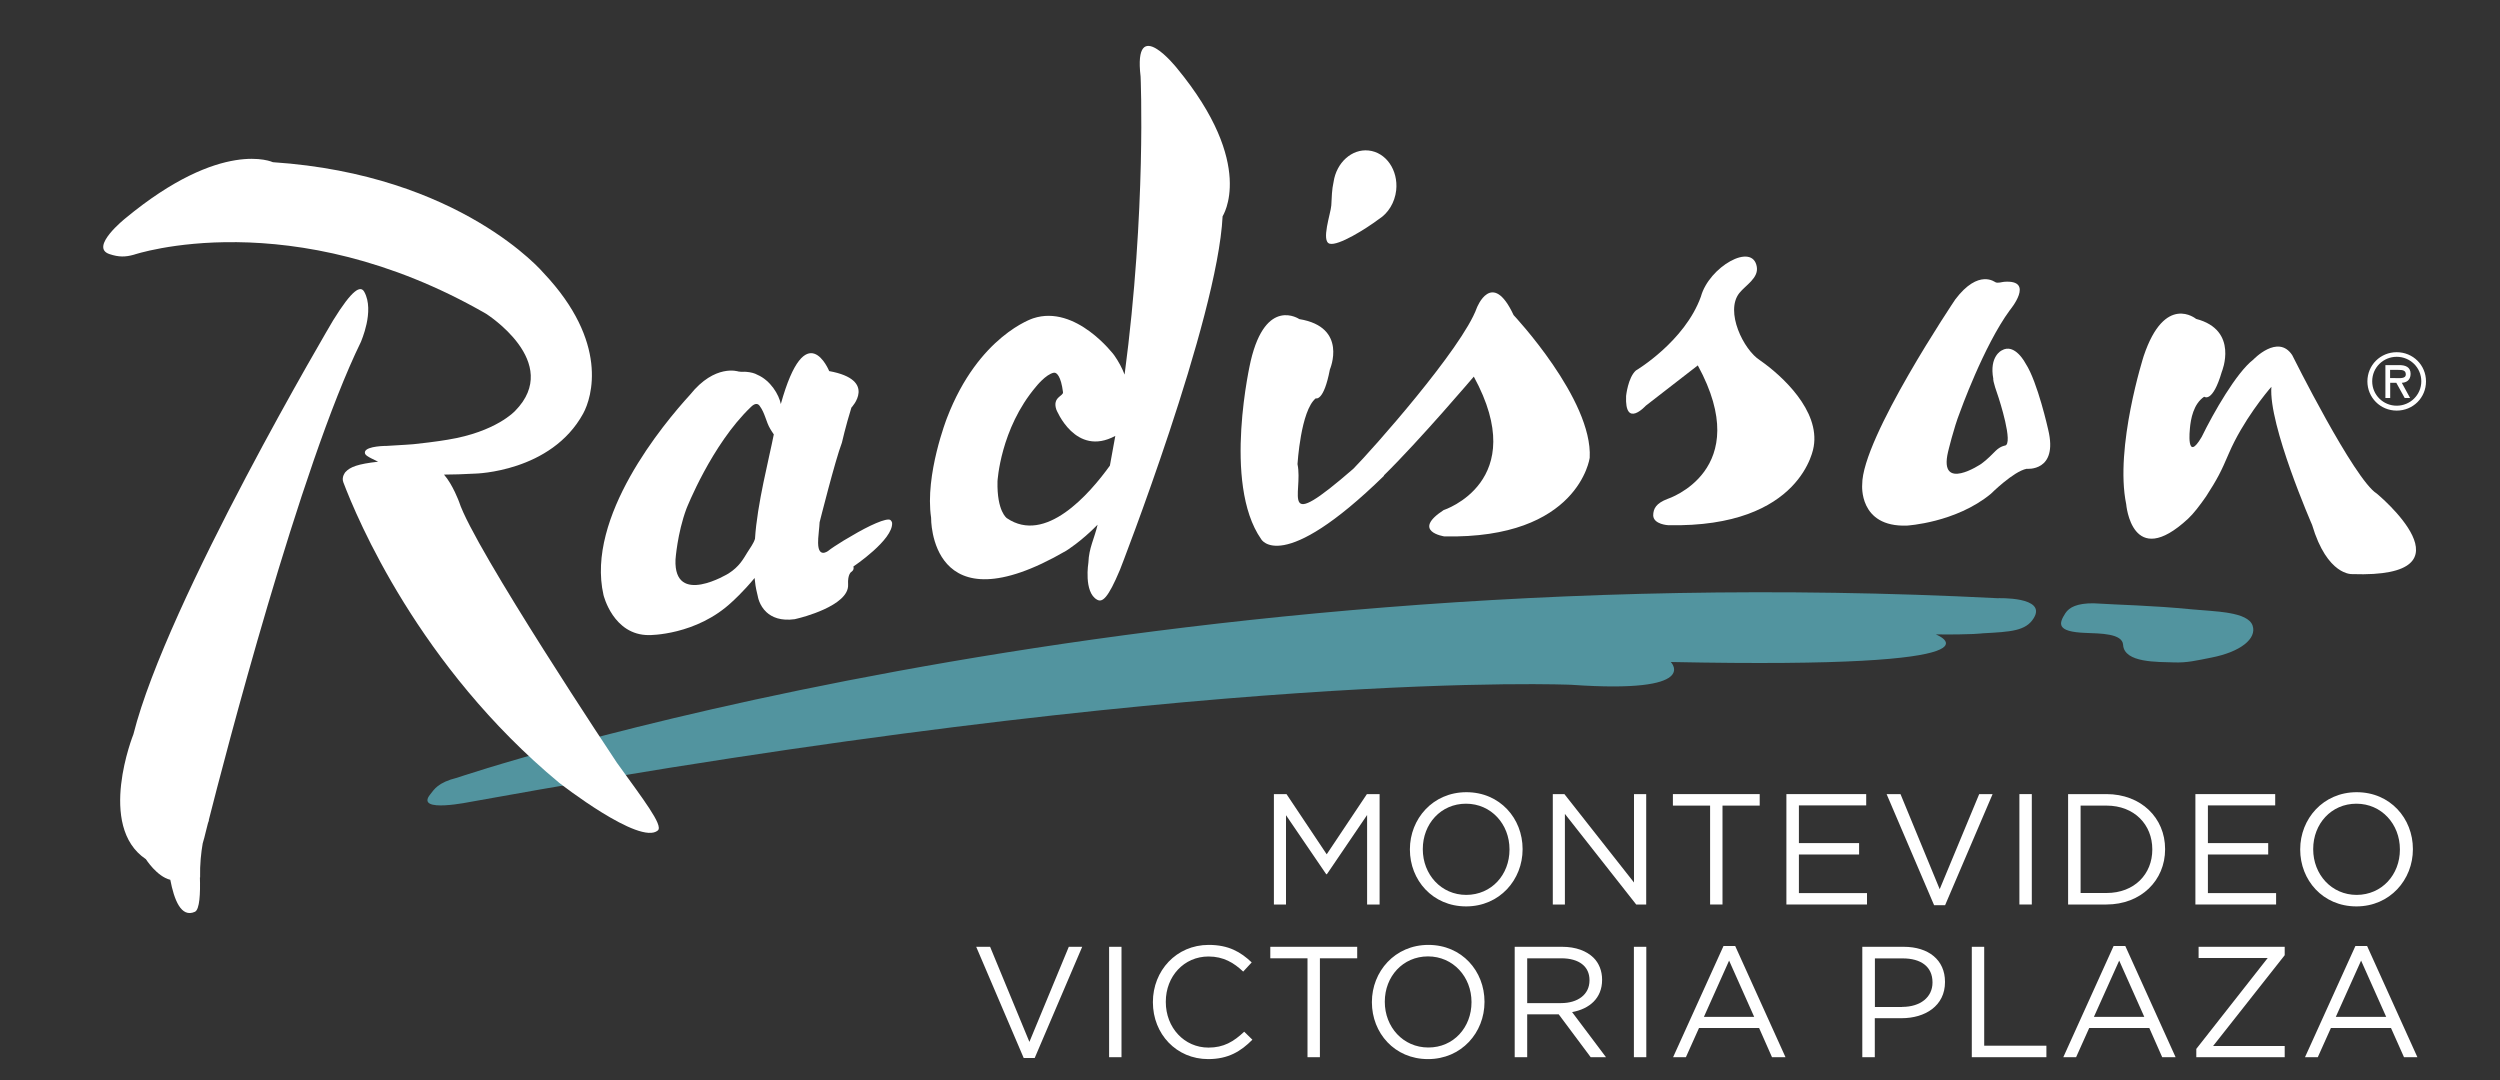 <?xml version="1.0" encoding="utf-8"?>
<!-- Generator: Adobe Illustrator 19.2.1, SVG Export Plug-In . SVG Version: 6.00 Build 0)  -->
<svg version="1.1" id="Capa_1" xmlns="http://www.w3.org/2000/svg" xmlns:xlink="http://www.w3.org/1999/xlink" x="0px" y="0px"
	 viewBox="0 0 2500 1080.1" style="enable-background:new 0 0 2500 1080.1;" xml:space="preserve">
<rect x="0" y="0" width="2500" height="1080.1" fill="#333333" stroke="none"/>
<style type="text/css">
	.st0{display:none;}
	.st1{fill:#FFFFFF;}
	.st2{display:inline;fill:#FFFFFF;}
	.st3{display:inline;fill:#85BACF;}
	.st4{fill:#52949F;}
</style>
<g class="st0">
	<path class="st1" d="M0-738.8h2500v2500H0V-738.8z"/>
	<path class="st2" d="M1382.7,217.8c1.7-21.6-10-38.2-28.2-41.5c-16.6-1.7-31.5,13.3-34.9,33.2c-1.6,8.3-1.6,14.9-3.3,23.2
		c0,8.3-10,36.5-1.6,38.2c10,3.3,36.5-14.9,51.4-24.9C1374.4,241,1381.1,229.4,1382.7,217.8L1382.7,217.8z"/>
	<path class="st3" d="M405.4,828.4c3.3-3.3,6.6-11.6,26.5-16.6c0,0,668.7-227.3,1559.8-180.9c0,0,51.5-1.7,36.5,19.9
		c-8.3,13.3-23.2,13.3-51.5,14.9c0,0-10,1.7-48.1,1.7c0,0,91.3,34.9-267.2,28.2c0,0,31.5,31.5-101.2,23.3
		c0,0-368.4-18.3-1113.4,117.8C446.9,836.7,388.8,848.4,405.4,828.4L405.4,828.4z"/>
	<path class="st2" d="M1502.2,343.9c-21.6-46.5-38.2-6.6-38.2-6.6c-13.3,39.8-106.2,144.4-124.5,162.6c-76.3,66.4-49.8,24.9-56.4-5
		c0,0,3.3-54.8,18.3-66.4c0,0,8.3,3.3,14.9-29.9c0,0,18.3-43.1-31.5-51.4c0,0-33.2-23.2-49.8,43.2c0,0-28.2,124.4,11.6,180.9
		c0,0,19.9,36.5,124.5-64.7c34.8-36.5,89.6-99.6,89.6-99.6c58.1,106.2-29.9,134.4-29.9,134.4c-33.2,21.6,0,26.6,0,26.6
		c137.7,3.3,147.7-79.7,147.7-79.7C1581.9,428.5,1502.2,343.9,1502.2,343.9z M1160.4,93.3c0,0-43.2-56.4-36.5,8.3
		c0,0,6.6,134.4-16.6,302c-1.7-6.6-5-13.3-10-19.9c0,0-38.2-51.4-81.3-36.5c0,0-56.4,16.6-87.9,101.2c0,0-23.2,56.4-16.6,101.2
		c0,0-1.7,112.8,137.7,33.2c0,0,13.3-10,31.5-26.5c-3.3,13.3-8.3,23.2-10,38.2c0,0-5,29.9,10,38.1c5,1.7,10-1.6,21.6-31.5
		c0,0,99.6-252.2,104.5-356.8C1206.8,244.3,1241.7,191.3,1160.4,93.3L1160.4,93.3z M989.5,549.7c0,0-11.6-6.6-10-38.2
		c0,0,1.7-53.1,38.2-94.6c0,0,10-13.3,18.2-14.9c3.3,0,8.3,3.3,10,19.9c0,3.3-11.6,5-6.6,18.2c0,0,18.2,48.1,59.7,26.5
		c-1.6,10-3.3,19.9-6.6,29.9C1072.4,524.8,1027.6,576.2,989.5,549.7z M1948.6,327.3c0,0-94.6,141-92.9,187.5c0,0-5,43.2,44.8,41.5
		c0,0,49.8-1.6,84.6-31.5c0,0,23.2-23.2,36.5-24.9c0,0,31.5,3.3,21.6-39.8c0,0-10-48.1-23.2-66.4c0,0-10-21.6-23.3-13.3
		c0,0-13.3,5-10,28.2l6.7,19.9c0,0,14.9,46.5,5,48.1c0,0-3.3,0-8.3,5c-3.3,1.7-8.3,8.3-14.9,13.3c0,0-43.1,28.2-33.2-11.6
		c0,0,5-24.9,11.6-39.8c0,0,23.2-68,51.5-104.5c0,0,24.9-31.5-6.6-28.2c-1.7,0-6.6,1.6-8.3,0
		C1990.1,310.7,1973.5,295.8,1948.6,327.3L1948.6,327.3z M1751.1,390.4c-16.6-11.6-34.9-49.8-19.9-68c5-8.3,18.2-16.6,16.6-28.2
		c-3.3-24.9-48.1,1.7-56.4,31.5c-16.6,44.8-66.4,74.7-66.4,74.7c-6.6,6.6-10,24.9-10,24.9c0,34.8,19.9,10,19.9,10
		c17.8-13.1,35.5-26.4,53.1-39.8c58.1,106.2-29.9,134.4-29.9,134.4c-11.6,5-14.9,10-14.9,16.6c0,10,14.9,10,14.9,10
		c136.1,3.3,147.7-79.6,147.7-79.6C1812.5,440.1,1774.4,405.3,1751.1,390.4L1751.1,390.4z M871.7,554.7c0,0,0-1.7-1.7-3.3
		c-3.3-3.3-21.6,5-38.2,16.6c-3.3,1.6-6.6,3.3-8.3,5c-6.6,3.3-13.3,6.6-14.9,10c0,0-11.6,8.3-11.6-11.6v-1.6
		c1.7-3.3,1.7-10,1.7-16.6c0,0,16.6-63.1,23.2-79.6c0,0,3.3-16.6,10-36.5c0,0,26.5-28.2-23.2-36.5c0,0-23.2-58.1-48.1,33.2
		c-3.3-10-11.6-23.2-24.9-29.9c-1.7-1.6-6.6-1.6-11.6-3.3c-1.7,0-3.3,1.7-6.6,0c0,0-24.9-8.3-49.8,23.2
		c-26.5,29.9-106.2,124.5-87.9,204.1c0,0,10,39.8,46.5,39.8c0,0,48.1,1.6,84.6-33.2c0,0,10-10,21.6-24.9c1.7,5,1.7,11.6,3.3,16.6
		v3.3c0,0,1.7,8.3,10,14.9c5,5,13.3,10,28.2,8.3c1.7-1.6,3.3-1.6,5-1.6c0,0,49.8-13.3,49.8-34.9c-1.7-10,3.3-11.6,3.3-11.6
		s1.7-1.7,1.7-6.6C833.5,597.8,873.3,571.2,871.7,554.7L871.7,554.7z M725.6,584.5c-3.3,6.6-8.3,13.3-18.3,21.6
		c0,0-56.4,33.2-54.8-14.9c0,0,1.7-26.5,11.6-51.5c0,0,24.9-64.7,64.7-102.9c3.3-3.3,6.6-3.3,10-1.7c5,8.3,6.6,16.6,10,23.2
		c1.7,1.7,1.7,5,3.3,6.6c-5,23.2-16.6,69.7-18.2,104.5C732.3,574.6,729,579.5,725.6,584.5L725.6,584.5z M337.3,320.7
		c-3.3-6.6-11.6-3.3-31.5,28.2c0,0-167.6,283.7-202.4,419.8c0,0-36.5,92.9,13.3,126.1c0,0,11.6,18.3,24.9,21.6
		c3.3,19.9,11.6,38.1,24.9,31.5c5-1.6,5-18.2,5-34.8c0-13.3,1.7-24.9,3.3-34.9c0-3.3,1.7-6.6,3.3-11.6c0,0,0-3.3,1.7-8.3V855
		c16.6-59.7,92.9-358.4,154.3-484.5C334,370.5,349,340.6,337.3,320.7L337.3,320.7z"/>
	<path class="st2" d="M592.9,796.9c0,0-144.4-217.4-159.3-263.8c0,0-6.6-18.3-14.9-28.2h31.5c0,0,76.3-1.7,109.5-61.4
		c8.3-16.6,26.5-73-39.8-142.7c0,0-84.6-99.6-273.8-111.2c0,0-51.4-24.9-149.3,56.4c0,0-38.2,28.2-16.6,36.5c10,3.3,16.6,1.7,24.9,0
		c0,0,159.3-53.1,356.8,59.7c0,0,78,49.8,28.2,97.9c0,0-18.2,21.6-68,29.9l-34.8,5c0,0-11.6,0-26.5,1.7c0,0-19.9,0-21.6,5
		c-1.7,3.3,1.7,5,13.3,10c-21.6,3.3-28.2,5-33.2,11.6c0,0-5,5-3.3,10c14.9,36.5,78,185.8,219,303.6c0,0,83,64.7,99.6,48.1
		C641,860,621.1,833.4,592.9,796.9z M2376.7,524.8c-23.2-14.9-86.3-141-86.3-141c-14.9-21.6-39.8,5-39.8,5
		c-16.6,13.3-39.8,54.8-51.5,78c-16.6,28.2-11.6-8.3-11.6-8.3c0-10,3.3-24.9,13.3-31.5c0,0,8.3,6.6,18.2-24.9
		c0,0,18.3-43.2-26.5-54.8c0,0-31.5-26.5-53.1,38.2c0,0-29.9,92.9-16.6,149.3c0,0,5,68,61.4,14.9c6.6-5,11.6-13.3,18.2-21.6
		c11.6-18.2,14.9-24.9,23.2-44.8c14.9-31.5,39.8-61.4,43.1-66.4c-3.3,38.2,41.5,139.4,41.5,139.4c14.9,51.5,39.8,49.8,39.8,49.8
		C2479.6,611.1,2376.7,524.8,2376.7,524.8L2376.7,524.8z M2396.6,385.4c13.3,0,24.9,11.6,24.9,24.9c0,14.9-11.6,24.9-24.9,24.9
		s-24.9-10-24.9-24.9C2371.7,397,2383.3,385.4,2396.6,385.4z M2396.6,440.1c16.4,0.1,29.8-13.2,29.9-29.6c0-0.1,0-0.2,0-0.3
		c0-16.6-13.3-28.2-29.9-28.2s-29.9,11.6-29.9,28.2c-0.1,16.4,13.2,29.8,29.6,29.9C2396.4,440.1,2396.5,440.1,2396.6,440.1z
		 M2401.6,411.9c5,0,8.3-1.7,8.3-8.3c0-6.6-5-10-11.6-10H2385v34.8h5v-16.6h6.6l8.3,16.6h5L2401.6,411.9z M2398.3,398.7
		c3.3,0,6.6,1.7,6.6,5c0,5-5,3.3-10,3.3h-5v-8.3H2398.3z"/>
	<path class="st3" d="M2089.6,635.9c26.5,1.7,58.1,1.7,99.6,6.6c21.6,1.7,56.4,1.7,61.4,14.9c3.3,13.3-13.3,26.5-41.5,33.2
		c-14.9,3.3-24.9,5-38.1,5c-16.6,0-51.5,0-51.5-18.2c-1.7-11.6-23.2-11.6-38.2-11.6c-29.9-1.6-26.5-10-19.9-19.9
		C2064.7,639.3,2073,635.9,2089.6,635.9z"/>
</g>
<g>
	<path class="st4" d="M430.3,794.3c3.8-4.7,7.4-11.8,26.9-16.6c0,0,660.9-224.4,1540.2-179.5c0,0,49.9-1.9,36.3,20
		c-7.9,12.8-22.8,13.6-51,15.1c0,0-9.6,1.5-46.9,1.1c0,0,89.9,34.9-265,27.6c0,0,31.3,31.9-99.2,22.8c0,0-364-16.6-1099.7,116.8
		C471.9,801.5,414.1,814,430.3,794.3L430.3,794.3z"/>
	<path class="st4" d="M2093.5,603.3c26.9,1.7,57.1,2,99,6.1c21.8,2.1,55.3,2.1,60.1,16.2c4.4,13-12,26.3-41.3,32
		c-14.8,2.9-24.1,5.3-37.5,4.8c-15.8-0.6-49.7,0.7-50.7-17.6c-0.7-11.4-22.8-11.3-37.6-11.9c-29.6-1.1-26.6-9.5-20.2-19.6
		C2069.3,607.1,2077.4,603.2,2093.5,603.3L2093.5,603.3L2093.5,603.3z"/>
	<path class="st1" d="M1513.6,315.1c-21.7-46.5-36.8-7.2-36.8-7.2c-14.5,40.3-105.5,142.8-123.5,160.9
		c-75.9,65.9-49.7,24.8-55.8-4.7c0,0,3.2-53.6,18.3-65.8c0,0,7.9,3.7,14.1-28.9c0,0,18.4-42.3-30.6-50.3c0,0-33.4-22.9-48.6,41.9
		c0,0-28.6,122.3,10.5,178.2c0,0,20.2,36.7,122.8-63.4l-0.2-0.3c35.9-35.2,90-98.9,90-98.9c57.4,105.2-30.2,133.5-30.2,133.5
		c-32.7,21.4,0.7,26.3,0.7,26.3c134.6,2.8,145.4-78.6,145.4-78.6C1592.9,399.5,1513.6,315.1,1513.6,315.1L1513.6,315.1z"/>
	<path class="st1" d="M1006.9,518.2c0,0-10.1-6.7-9.4-36.9c0,0,2.8-52.5,38.4-94.5c0,0,9.9-12.6,18-14.1c2.7-0.5,7.1,3.4,9.1,19.5
		c0.5,4-10.8,4.8-6.7,17.3c0,0,19,48,59,26.4c-1.7,9.8-3.5,19.7-5.4,29.7C1089.2,494.4,1045.4,544.4,1006.9,518.2L1006.9,518.2z
		 M1176.9,68.1c0,0-43.8-55.2-36.3,8.5c0,0,5.9,132.7-16,298c-2.5-6.5-5.9-13-10.5-19.5c0,0-38.1-50.9-80.9-36.8
		c0,0-54.6,17.2-86.2,99.6c0,0-22.3,56.9-15.9,99.8c0,0-2.1,112.7,135,33.1c0,0,14.5-8.8,31.5-26.1c-3.3,14.1-8.7,23.3-9.2,37.8
		c0,0-4.9,29.7,8.7,37.2c5.2,2.9,10.8-1.1,22.9-30c0,0,97.5-250.1,102.6-353.4C1222.5,216.2,1256.8,165,1176.9,68.1L1176.9,68.1z"/>
	<path class="st1" d="M1396.2,190.2c2.1-20.1-10.2-37.9-27.6-39.7c-16.8-1.8-32.1,12.1-35,31.3c-1.8,8.2-1.8,14.7-2.3,23.6
		c-0.5,7.9-10.5,36-1.6,38.3c8.7,2.3,36-14.7,49.2-24.6C1388,213.4,1394.8,202.8,1396.2,190.2L1396.2,190.2z"/>
	<path class="st1" d="M1955.3,299.4c0,0-93.5,138.9-93.1,185.2c0,0-3.8,42.7,44.7,41c0,0,48.9-2.8,84-31.8c0,0,22.5-22.4,35.7-25
		c0,0,31.8,3.3,21.6-39.1c0,0-10.6-47.8-22.5-66c0,0-10.8-21.3-24.1-13.2c0,0-12.5,5.8-8.3,28.3c0,0-1.1,0.8,5.4,19.2
		c0,0,15.2,46.4,6.2,47.6c0,0-4.3,0.5-9.1,5.1c-2.8,2.7-8.5,8.9-14.6,13.2c0,0-42.6,28.7-33.2-11.8c0,0,5.8-24.4,11.8-39.5
		c0,0,23.8-66.7,50.1-102.5c0,0,25.6-30.6-5.7-28.3c-1.9,0.1-6.6,1.7-8.8,0.4C1995.2,282.4,1978.8,268.3,1955.3,299.4L1955.3,299.4z
		"/>
	<path class="st1" d="M1760,360.3L1760,360.3c-16.5-10.4-35.2-48.9-20.7-67.2c6.4-8,19.4-15,17.5-26.3c-4.2-25-47.8,0.1-55.9,29.8
		c-16.2,45-65,73.9-65,73.9c-7.9,7-9.8,25.4-9.8,25.4c-1.5,33.2,19.7,9.8,19.7,9.8c30.4-23.5,52-40.3,52-40.3
		c57.4,105.2-30.2,133.5-30.2,133.5c-11.6,4.4-14.3,9.8-14.4,16.5c0.3,9.1,15,9.8,15,9.8c134.6,2.8,145.5-78.6,145.5-78.6
		C1819.9,410.6,1782.4,375.9,1760,360.3L1760,360.3z"/>
	<path class="st1" d="M747.3,552.5c-4.1,6.7-8.1,14.2-18.8,21c0,0-54.9,33.6-53-13.9c0,0,1.8-26.3,10.9-50.8
		c0,0,25.2-64.3,64.5-101.8c3.6-3.6,6.7-4,8.7-1.2c5.5,7.4,6.4,16,10.6,23c1.1,1.9,2.3,3.7,3.6,5.6c-4.7,24.1-16.7,69.8-18.8,104.4
		C753.5,543.6,750.1,548,747.3,552.5L747.3,552.5z M892.1,522.8c0,0-0.3-1.6-1.7-2.8c-3.6-2.5-21.4,5.5-39.1,16.1
		c-2.8,1.7-5.4,3.2-7.7,4.5c-6.5,4-12.8,8.1-15.3,10.2c0,0-11.4,9.1-10.1-11.3c0-0.3,0-0.6,0-0.8h0c0.2-4.5,1.1-10.3,1.4-16.4
		c0,0,15.6-62.2,22.3-79.6c0,0,3.7-16.4,9.5-35.1c0,0,26.5-27.6-22.2-36.5c0,0-23.3-57.3-48.4,33v-0.1c-1.8-9.3-10.3-23.6-23.4-29.2
		c-2.6-1.5-6.3-2.6-11.5-3c-2-0.2-3.2,0.4-7.5-0.3c0,0-23.4-8-48.4,23.3C663.4,423.9,585.7,517,603.5,595c0,0,9.6,40.3,45.5,40.1
		c0,0,47.4,0.5,83.3-33.5c0,0,10.7-9.5,22.3-23.6c0.4,4.8,1.2,10.1,2.5,15.3c0.2,1,0.5,2,0.7,3c0,0,1.3,9.1,8.7,15.9
		c5.4,5,14.2,8.9,28.2,7c1.4-0.3,2.8-0.7,4.4-1.1c0,0,50.2-12.1,49-33.5c-0.6-10.5,3.2-12.7,3.2-12.7s3.2-1.7,2.1-5.4
		C853.4,566.5,893.4,539.7,892.1,522.8L892.1,522.8z"/>
	<path class="st1" d="M364.3,291.9c-3.7-6.7-11.8-2.9-31.2,28.5c0,0-166.2,280.7-199.7,413.9c0,0-36.9,91.9,12.5,124.9
		c0,0,11,17.4,24.4,20.6c3.8,19.9,10.8,38.3,24.6,32c4.8-2.2,5.5-18.5,5-34.4l0.2,0.1c-0.3-13.3,1-24.8,2.6-34.1
		c1.1-3.7,2.2-7.7,3.2-12.1c0,0,0.7-2.9,2.1-8.3c0.6-1.7,1-2.7,1-2.7l-0.3,0.1c15.2-60,91.4-354.1,152.3-478.7
		C360.8,341.7,374.9,311.1,364.3,291.9L364.3,291.9z"/>
	<path class="st1" d="M616.8,762.6c0,0-143.1-215-157.7-260.7c0,0-6.3-17.3-15.1-27.3c9.1,0,19.5-0.4,31.3-1
		c0,0,75.9-1.5,107.9-60.1c8.8-16.1,25.8-71.3-39.7-140.6c0,0-82.7-98.2-270.6-110.7c0,0-50.7-24-147.5,56.1c0,0-36.4,29-15.9,35.8
		c9.3,3.1,15.9,3,24.4,0.6c0,0,157.1-53.1,352.1,59c0,0,77,48.6,29.1,97.2c0,0-19,21-67.4,28.8c0,0-11.5,2.1-34.3,4.5
		c0,0-11.2,0.9-26.7,1.7c0,0-19.7-0.1-21.7,5.7c-0.9,3.5,2.4,4.9,13.1,10.1c0,0-0.1,0,0,0c-20.4,2.3-28,5.2-32.8,10.5
		c0,0-4,4.7-2,10c13.6,36,75.6,184.3,216,300.7c0,0,80.7,63.1,98.6,47.5C663.4,825.3,643.2,799.3,616.8,762.6L616.8,762.6z"/>
	<path class="st1" d="M2376.8,493.6c-22.5-13.8-84.6-138.5-84.6-138.5c-14.3-21.6-39,4.6-39,4.6c-16.7,12.8-39.7,53-51.5,77.2
		c-15.8,27-11.8-8.3-11.8-8.3l0,0c0.8-9.6,3.6-24.8,14.3-31.9c0,0,8.3,6.9,17.6-24.9c0,0,17.5-41.7-25.7-52.9c0,0-31.2-26-52.4,37.1
		c0,0-29.2,91.3-17.5,148.2c0,0,5.5,66.8,61.9,14.5c5.6-5.2,11.7-13.3,18-22.3c11.5-17.9,14.8-24.4,22.8-43.1
		c13.9-32.4,38.1-61.6,42.5-66.5c-3.1,37.9,40.7,138.1,40.7,138.1c15.2,51.1,40.1,49.2,40.1,49.2
		C2479.7,578.5,2376.8,493.6,2376.8,493.6L2376.8,493.6z"/>
	<path class="st1" d="M2398.4,369.9c4,0,7.4,0.3,7.4,4.5c0,4.5-6.1,3.7-10.6,3.7h-5.1v-8.2H2398.4L2398.4,369.9z M2401.8,382.8
		c4.4-0.2,8.8-2.5,8.8-9c0-6.9-5.4-8.7-11.3-8.7h-13.9V398h4.8v-15.2h6.1l8.4,15.2h5.4L2401.8,382.8L2401.8,382.8z M2396.7,410.6
		c16.4,0,29.3-12.9,29.3-29.2c0-16.3-13-29.2-29.3-29.2c-16.3,0-29.3,12.9-29.3,29.2C2367.4,397.6,2380.4,410.6,2396.7,410.6
		L2396.7,410.6z M2396.7,356.8c13.4,0,24.6,10.7,24.6,24.5c0,13.7-11.2,24.4-24.6,24.4c-13.4,0-24.5-10.7-24.5-24.4
		C2372.2,367.5,2383.3,356.8,2396.7,356.8L2396.7,356.8z"/>
	<polygon class="st1" points="1273.9,794.1 1286.5,794.1 1326.7,854.3 1366.9,794.1 1379.6,794.1 1379.6,904.5 1367.1,904.5 
		1367.1,815 1326.9,874.2 1326.2,874.2 1286,815.2 1286,904.5 1273.9,904.5 1273.9,794.1 	"/>
	<path class="st1" d="M1509.5,849.6v-0.3c0-25.1-18.3-45.6-43.5-45.6c-25.2,0-43.2,20.2-43.2,45.3v0.3c0,25.1,18.3,45.6,43.5,45.6
		C1491.6,894.8,1509.5,874.7,1509.5,849.6L1509.5,849.6z M1409.9,849.6v-0.3c0-30.4,22.9-57.1,56.5-57.1c33.6,0,56.2,26.3,56.2,56.8
		v0.3c0,30.4-22.9,57.1-56.5,57.1S1409.9,880,1409.9,849.6L1409.9,849.6z"/>
	<polygon class="st1" points="1552.8,794.1 1564.4,794.1 1634,882.5 1634,794.1 1646.2,794.1 1646.2,904.5 1636.2,904.5 
		1564.9,813.9 1564.9,904.5 1552.8,904.5 1552.8,794.1 	"/>
	<polygon class="st1" points="1710.1,805.6 1672.9,805.6 1672.9,794.1 1759.7,794.1 1759.7,805.6 1722.5,805.6 1722.5,904.5 
		1710.1,904.5 1710.1,805.6 	"/>
	<polygon class="st1" points="1786.4,794.1 1866.2,794.1 1866.2,805.4 1798.9,805.4 1798.9,843.1 1859.1,843.1 1859.1,854.5 
		1798.9,854.5 1798.9,893.1 1867,893.1 1867,904.5 1786.4,904.5 1786.4,794.1 	"/>
	<polygon class="st1" points="1886.6,794.1 1900.5,794.1 1939.7,889.2 1979.2,794.1 1992.6,794.1 1945.1,905.2 1934.1,905.2 
		1886.6,794.1 	"/>
	<polygon class="st1" points="2019.4,794.1 2031.8,794.1 2031.8,904.5 2019.4,904.5 2019.4,794.1 	"/>
	<path class="st1" d="M2080.6,805.6V893h25.9c27.9,0,45.8-18.9,45.8-43.4v-0.3c0-24.5-17.8-43.7-45.8-43.7H2080.6L2080.6,805.6z
		 M2068.1,794.1h38.3c34.7,0,58.7,23.8,58.7,54.9v0.3c0,31.1-24,55.2-58.7,55.2h-38.3V794.1L2068.1,794.1z"/>
	<polygon class="st1" points="2195.4,794.1 2275.2,794.1 2275.2,805.4 2207.9,805.4 2207.9,843.1 2268.2,843.1 2268.2,854.5 
		2207.9,854.5 2207.9,893.1 2276.1,893.1 2276.1,904.5 2195.4,904.5 2195.4,794.1 	"/>
	<path class="st1" d="M2399.9,849.6v-0.3c0-25.1-18.3-45.6-43.5-45.6c-25.2,0-43.2,20.2-43.2,45.3v0.3c0,25.1,18.3,45.6,43.5,45.6
		C2381.9,894.8,2399.9,874.7,2399.9,849.6L2399.9,849.6z M2300.2,849.6v-0.3c0-30.4,22.9-57.1,56.5-57.1c33.6,0,56.2,26.3,56.2,56.8
		v0.3c0,30.4-22.9,57.1-56.5,57.1C2322.7,906.4,2300.2,880,2300.2,849.6L2300.2,849.6z"/>
	<polygon class="st1" points="976.2,946.8 990.1,946.8 1029.4,1041.9 1068.8,946.8 1082.2,946.8 1034.7,1058 1023.7,1058 
		976.2,946.8 	"/>
	<polygon class="st1" points="1109.1,946.8 1121.5,946.8 1121.5,1057.2 1109.1,1057.2 1109.1,946.8 	"/>
	<path class="st1" d="M1152.9,1002.3v-0.3c0-31.2,23.3-57.1,55.8-57.1c20,0,32,7.1,43,17.5l-8.5,9.2c-9.3-8.8-19.7-15.1-34.7-15.1
		c-24.5,0-42.7,19.8-42.7,45.2v0.3c0,25.6,18.4,45.6,42.7,45.6c15.2,0,25.1-5.9,35.7-15.9l8.2,8c-11.5,11.6-24.1,19.4-44.2,19.4
		C1176.4,1059.1,1152.9,1034,1152.9,1002.3L1152.9,1002.3z"/>
	<polygon class="st1" points="1307.5,958.3 1270.3,958.3 1270.3,946.8 1357.2,946.8 1357.2,958.3 1319.9,958.3 1319.9,1057.2 
		1307.5,1057.2 1307.5,958.3 	"/>
	<path class="st1" d="M1471.5,1002.3v-0.3c0-25.1-18.3-45.6-43.5-45.6c-25.2,0-43.2,20.2-43.2,45.2v0.3c0,25.1,18.3,45.6,43.5,45.6
		C1453.5,1047.6,1471.5,1027.4,1471.5,1002.3L1471.5,1002.3z M1371.9,1002.3v-0.3c0-30.4,22.9-57.1,56.5-57.1
		c33.6,0,56.1,26.3,56.1,56.8v0.3c0,30.5-22.9,57.1-56.5,57.1C1394.4,1059.1,1371.9,1032.8,1371.9,1002.3L1371.9,1002.3z"/>
	<path class="st1" d="M1561.1,1003.1c16.6,0,28.4-8.5,28.4-22.7v-0.3c0-13.6-10.4-21.8-28.2-21.8h-34.1v44.8H1561.1L1561.1,1003.1z
		 M1514.8,946.8h47.4c13.6,0,24.4,4.1,31.4,11c5.4,5.4,8.5,13.1,8.5,21.8v0.3c0,18.3-12.6,29-30,32.2l33.9,45.1h-15.3l-32-42.9
		h-31.5v42.9h-12.5V946.8L1514.8,946.8z"/>
	<polygon class="st1" points="1633.9,946.8 1646.3,946.8 1646.3,1057.2 1633.9,1057.2 1633.9,946.8 	"/>
	<path class="st1" d="M1754.2,1016.9l-25.1-56.3l-25.2,56.3H1754.2L1754.2,1016.9z M1723.5,946h11.7l50.3,111.2H1772l-12.9-29.2
		H1699l-13.1,29.2h-12.8L1723.5,946L1723.5,946z"/>
	<path class="st1" d="M1902.2,1006.9c18.3,0,30.3-9.8,30.3-24.3v-0.3c0-15.8-11.8-23.9-29.7-23.9h-27.9v48.6H1902.2L1902.2,1006.9z
		 M1862.4,946.8h41.3c24.9,0,41.3,13.2,41.3,35v0.3c0,23.8-19.9,36.1-43.4,36.1h-26.8v39h-12.5V946.8L1862.4,946.8z"/>
	<polygon class="st1" points="1971.8,946.8 1984.2,946.8 1984.2,1045.7 2046.4,1045.7 2046.4,1057.2 1971.8,1057.2 1971.8,946.8 	
		"/>
	<path class="st1" d="M2144.3,1016.9l-25.1-56.3l-25.3,56.3H2144.3L2144.3,1016.9z M2113.6,946h11.7l50.3,111.2h-13.4l-12.9-29.2
		h-60.1l-13.1,29.2h-12.8L2113.6,946L2113.6,946z"/>
	<polygon class="st1" points="2196.3,1048.9 2267.7,958 2198.6,958 2198.6,946.8 2284.7,946.8 2284.7,955.2 2213.1,1046 
		2284.7,1046 2284.7,1057.2 2196.3,1057.2 2196.3,1048.9 	"/>
	<path class="st1" d="M2386.2,1016.9l-25.1-56.3l-25.3,56.3H2386.2L2386.2,1016.9z M2355.4,946h11.7l50.3,111.2H2404L2391,1028
		h-60.1l-13.1,29.2h-12.8L2355.4,946L2355.4,946z"/>
</g>
</svg>
